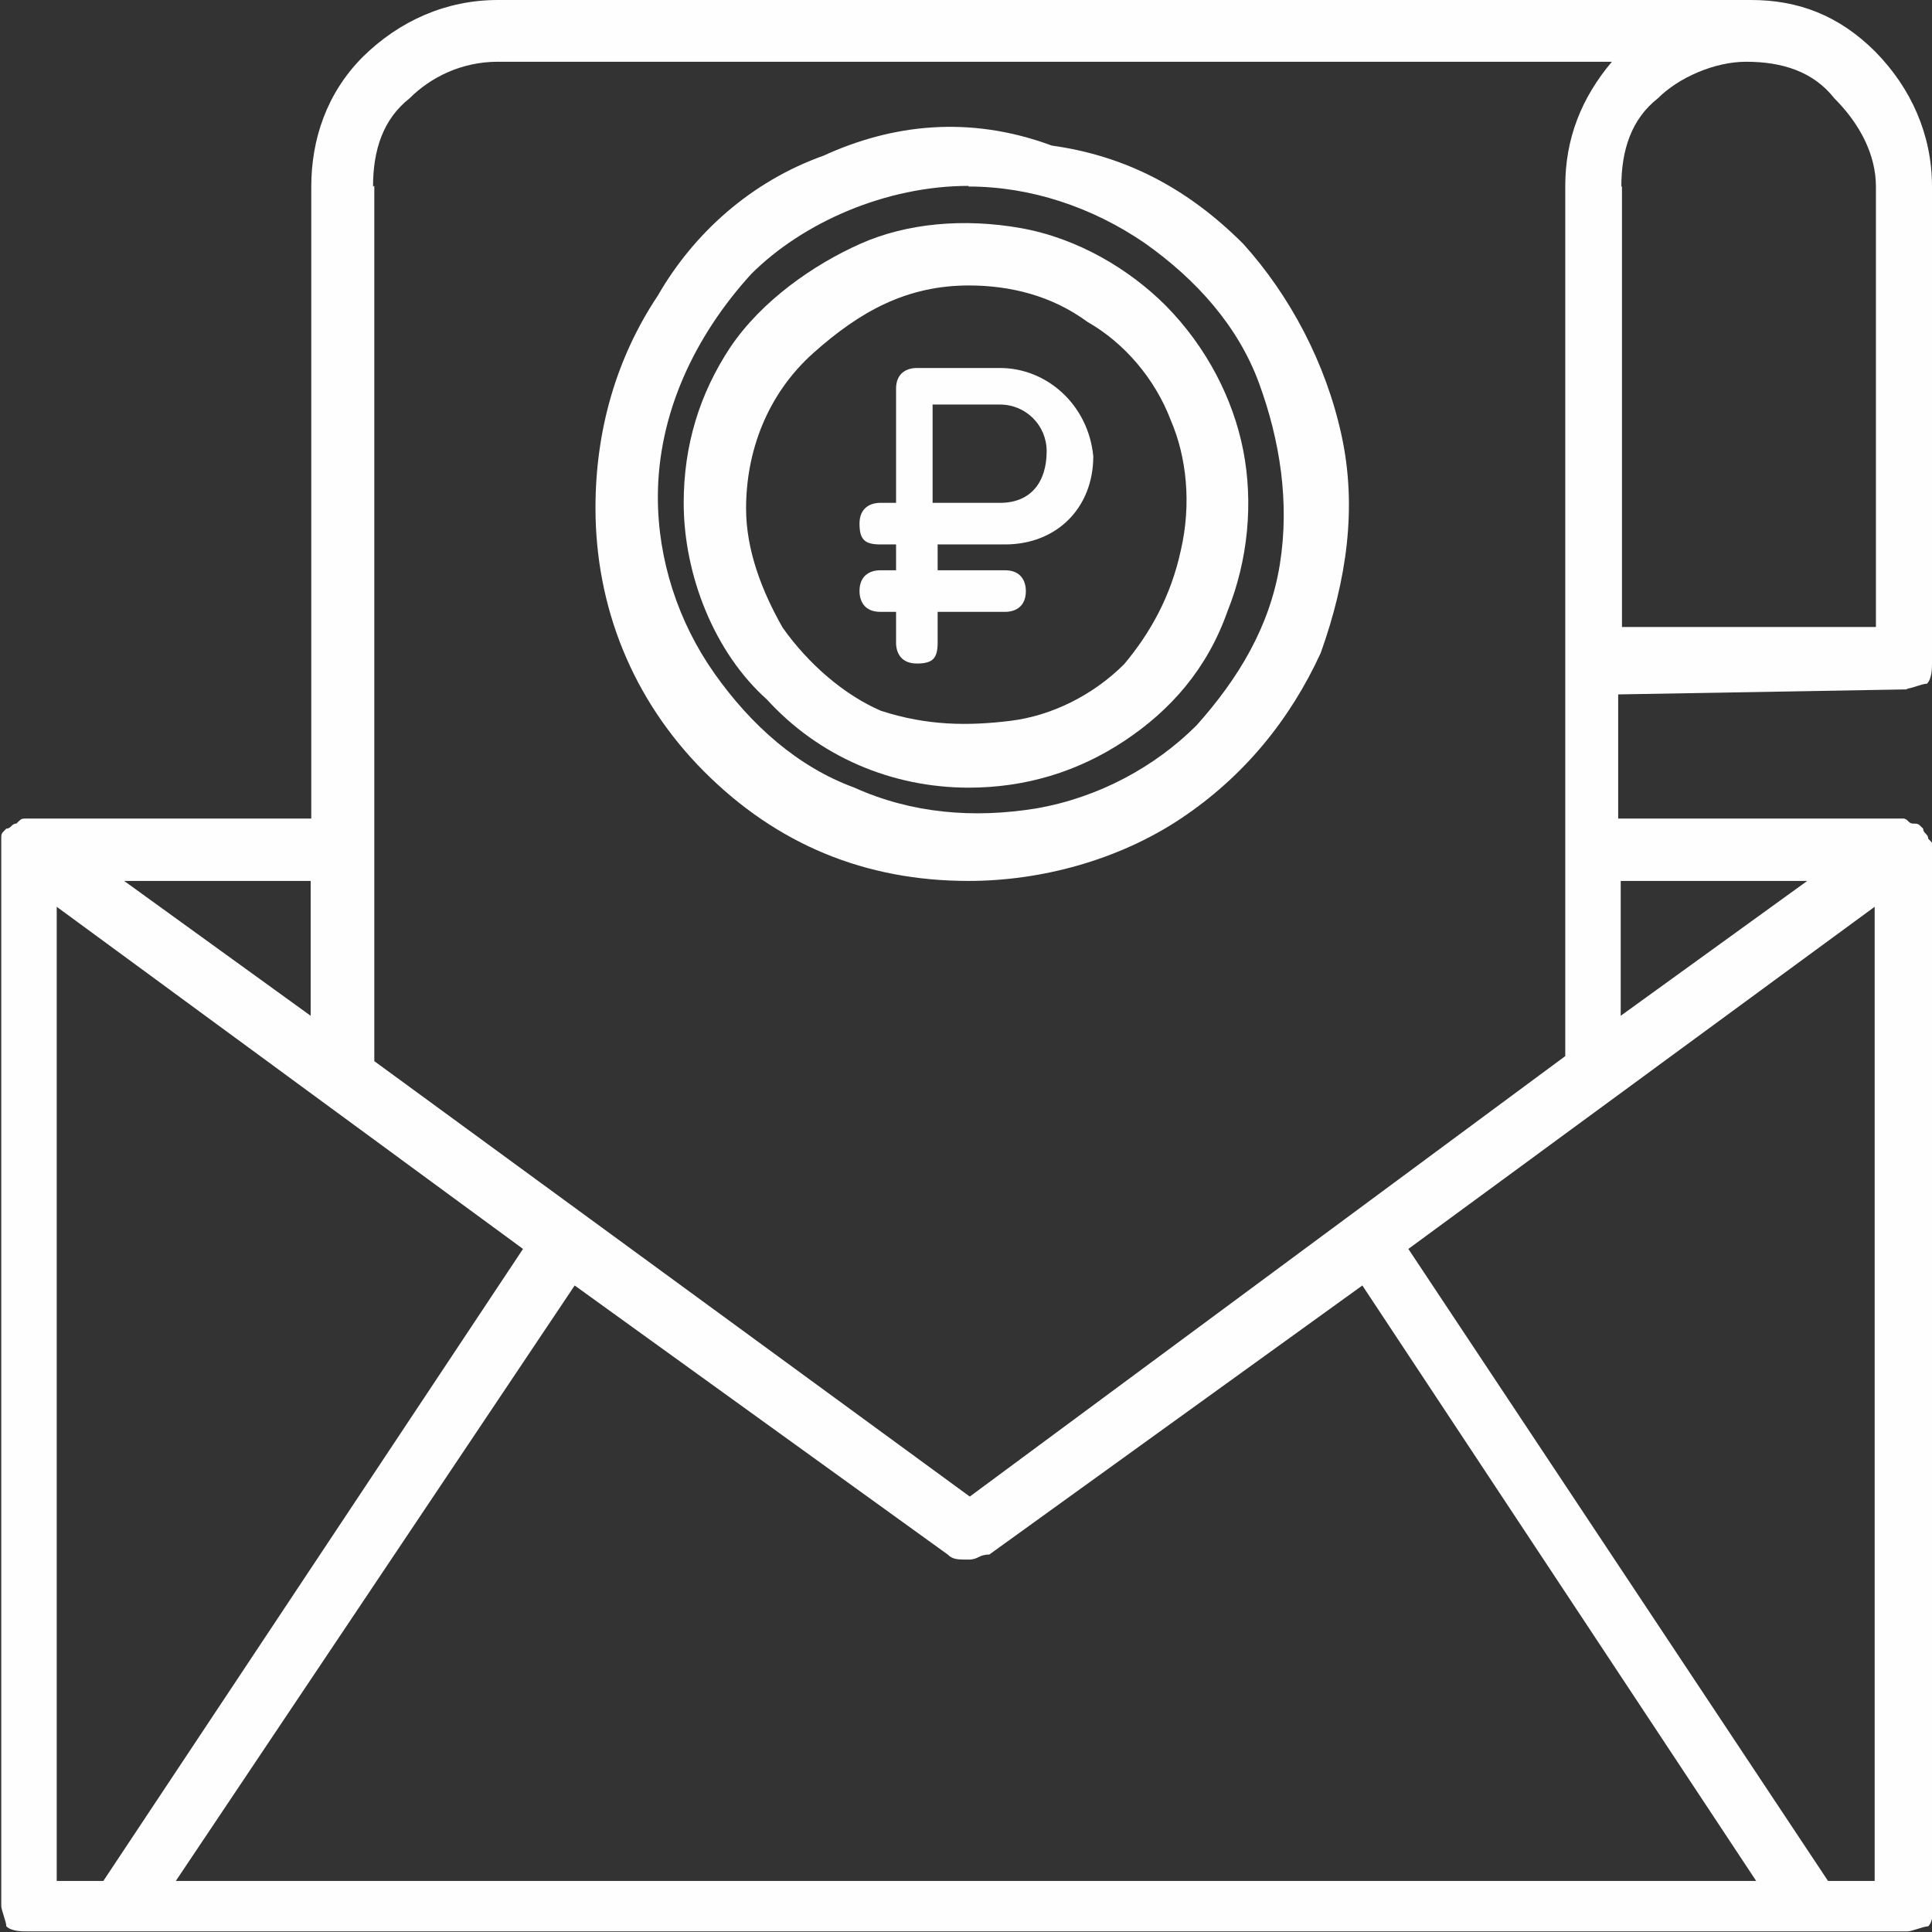 <?xml version="1.0" encoding="UTF-8"?>
<!-- Creator: CorelDRAW -->
<svg xmlns="http://www.w3.org/2000/svg" xmlns:xlink="http://www.w3.org/1999/xlink" xmlns:xodm="http://www.corel.com/coreldraw/odm/2003" xml:space="preserve" width="9.869mm" height="9.869mm" version="1.1" style="shape-rendering:geometricPrecision; text-rendering:geometricPrecision; image-rendering:optimizeQuality; fill-rule:evenodd; clip-rule:evenodd" viewBox="0 0 30.66 30.66">
 <rect x="0" y="0" width="30.66" height="30.66" fill="#333333" stroke="none"/>
 <defs>
  <style type="text/css">
   <![CDATA[
    .fil0 {fill:#FEFEFE;fill-rule:nonzero}
   ]]>
  </style>
 </defs>
 <g id="Слой_x0020_1">
  <g id="_1654953840272">
   <g id="Слой_x0020_1_0">
    <path class="fil0" d="M30.25 10.93c0.08,0 0.25,-0.08 0.33,-0.08 0.08,-0.08 0.08,-0.25 0.08,-0.33l0 -7.56c0,-0.82 -0.33,-1.56 -0.9,-2.14 -0.58,-0.58 -1.23,-0.82 -1.97,-0.82l-19.89 0c-0.82,0 -1.56,0.33 -2.14,0.9 -0.58,0.58 -0.82,1.32 -0.82,2.06l0 10.03 -4.52 0 0 0c-0.08,0 -0.08,0 -0.16,0.08 -0.08,0 -0.08,0.08 -0.16,0.08 -0.08,0.08 -0.08,0.08 -0.08,0.16l0 0.08 0 16.85c0,0.08 0.08,0.25 0.08,0.33 0.08,0.08 0.25,0.08 0.33,0.08l29.84 -0c0.08,0 0.25,-0.08 0.33,-0.08 0.08,-0.08 0.08,-0.25 0.08,-0.33l0 -16.77c0,-0.08 0,-0.08 -0.08,-0.16 0,-0.08 -0.08,-0.08 -0.08,-0.16 -0.08,-0.08 -0.08,-0.08 -0.16,-0.08 -0.08,0 -0.08,-0.08 -0.16,-0.08l0 0 -4.52 0 0 -1.97 4.6 -0.08 0 0zm-4.52 -7.97c0,-0.58 0.16,-1.07 0.58,-1.4 0.33,-0.33 0.9,-0.58 1.4,-0.58 0.58,0 1.07,0.16 1.4,0.58 0.41,0.41 0.66,0.9 0.66,1.4l0 6.99 -4.03 -0 0 -6.99 0 0zm-19.81 0c0,-0.58 0.16,-1.07 0.58,-1.4 0.33,-0.33 0.82,-0.58 1.4,-0.58l17.68 0c-0.49,0.58 -0.74,1.23 -0.74,1.97l0 13.81 -9.45 6.99 -9.45 -6.91 0 -13.89 0 0zm-0.99 11.02l0 2.14 -2.96 -2.14 2.96 0zm-4.03 15.87l0 -15.46 7.4 5.43 -6.66 10.03 -0.74 0 0 0zm1.89 0l6.33 -9.45 5.92 4.27c0.08,0.08 0.16,0.08 0.33,0.08 0.16,0 0.16,-0.08 0.33,-0.08l5.92 -4.27 6.25 9.45 -25.07 0 0 0zm26.96 0l-0.74 0 -6.66 -10.03 7.4 -5.43c-0,0 -0,15.46 -0,15.46zm-1.07 -15.87l-2.96 2.14 0 -2.14 2.96 0z"></path>
    <path class="fil0" d="M15.37 12.5c0.9,0 1.73,-0.25 2.47,-0.74 0.74,-0.49 1.32,-1.15 1.64,-2.06 0.33,-0.82 0.41,-1.73 0.25,-2.55 -0.16,-0.82 -0.58,-1.64 -1.23,-2.3 -0.58,-0.58 -1.4,-1.07 -2.3,-1.23 -0.9,-0.16 -1.81,-0.08 -2.55,0.25 -0.74,0.33 -1.56,0.9 -2.06,1.64 -0.49,0.74 -0.74,1.56 -0.74,2.47 0,1.15 0.49,2.38 1.32,3.12 0.82,0.9 1.97,1.4 3.21,1.4l0 0zm0 -7.97c0.66,0 1.32,0.16 1.89,0.58 0.58,0.33 1.07,0.9 1.32,1.56 0.25,0.58 0.33,1.32 0.16,2.06 -0.16,0.74 -0.49,1.32 -0.9,1.81 -0.49,0.49 -1.15,0.82 -1.81,0.9 -0.66,0.08 -1.31,0.08 -2.05,-0.16 -0.58,-0.25 -1.15,-0.74 -1.56,-1.32 -0.33,-0.58 -0.58,-1.23 -0.58,-1.89 0,-0.9 0.33,-1.81 1.07,-2.47 0.74,-0.66 1.48,-1.07 2.47,-1.07l0 0z"></path>
    <path class="fil0" d="M15.37 13.98c1.15,0 2.38,-0.33 3.37,-0.99 0.99,-0.66 1.73,-1.56 2.22,-2.63 0.41,-1.15 0.58,-2.3 0.33,-3.45 -0.25,-1.15 -0.82,-2.22 -1.56,-3.04 -0.9,-0.9 -1.89,-1.4 -3.04,-1.56 -1.32,-0.49 -2.55,-0.33 -3.62,0.16 -1.15,0.41 -2.06,1.23 -2.63,2.22 -0.66,0.99 -0.99,2.14 -0.99,3.37 0,1.56 0.58,3.04 1.73,4.19 1.15,1.15 2.55,1.73 4.19,1.73l0 0zm0 -11.02c0.99,0 1.97,0.33 2.8,0.9 0.82,0.58 1.48,1.32 1.81,2.22 0.33,0.9 0.49,1.89 0.33,2.88 -0.16,0.99 -0.66,1.81 -1.32,2.55 -0.66,0.66 -1.56,1.15 -2.55,1.32 -0.99,0.16 -1.97,0.08 -2.88,-0.33 -0.9,-0.33 -1.64,-0.99 -2.22,-1.81 -0.58,-0.82 -0.9,-1.81 -0.9,-2.8 0,-1.32 0.58,-2.55 1.48,-3.54 0.82,-0.82 2.14,-1.4 3.45,-1.4l0 0z"></path>
   </g>
   <path class="fil0" d="M15.87 5.84l-1.32 0c-0.16,0 -0.33,0.08 -0.33,0.33l0 1.81 -0.25 0c-0.16,0 -0.33,0.08 -0.33,0.33 0,0.25 0.08,0.33 0.33,0.33l0.25 0 0 0.41 -0.25 0c-0.16,0 -0.33,0.08 -0.33,0.33 0,0.16 0.08,0.33 0.33,0.33l0.25 0 0 0.49c0,0.16 0.08,0.33 0.33,0.33 0.25,0 0.33,-0.08 0.33,-0.33l0 -0.49 1.07 0c0.16,0 0.33,-0.08 0.33,-0.33 0,-0.16 -0.08,-0.33 -0.33,-0.33l-1.07 0 0 -0.41 1.07 0c0.82,0 1.4,-0.58 1.4,-1.4 -0.08,-0.82 -0.74,-1.4 -1.48,-1.4zm0 2.14l-1.07 0 0 -1.56 1.07 0c0.41,0 0.74,0.33 0.74,0.74 0,0.49 -0.25,0.82 -0.74,0.82z"></path>
  </g>
 </g>
</svg>
